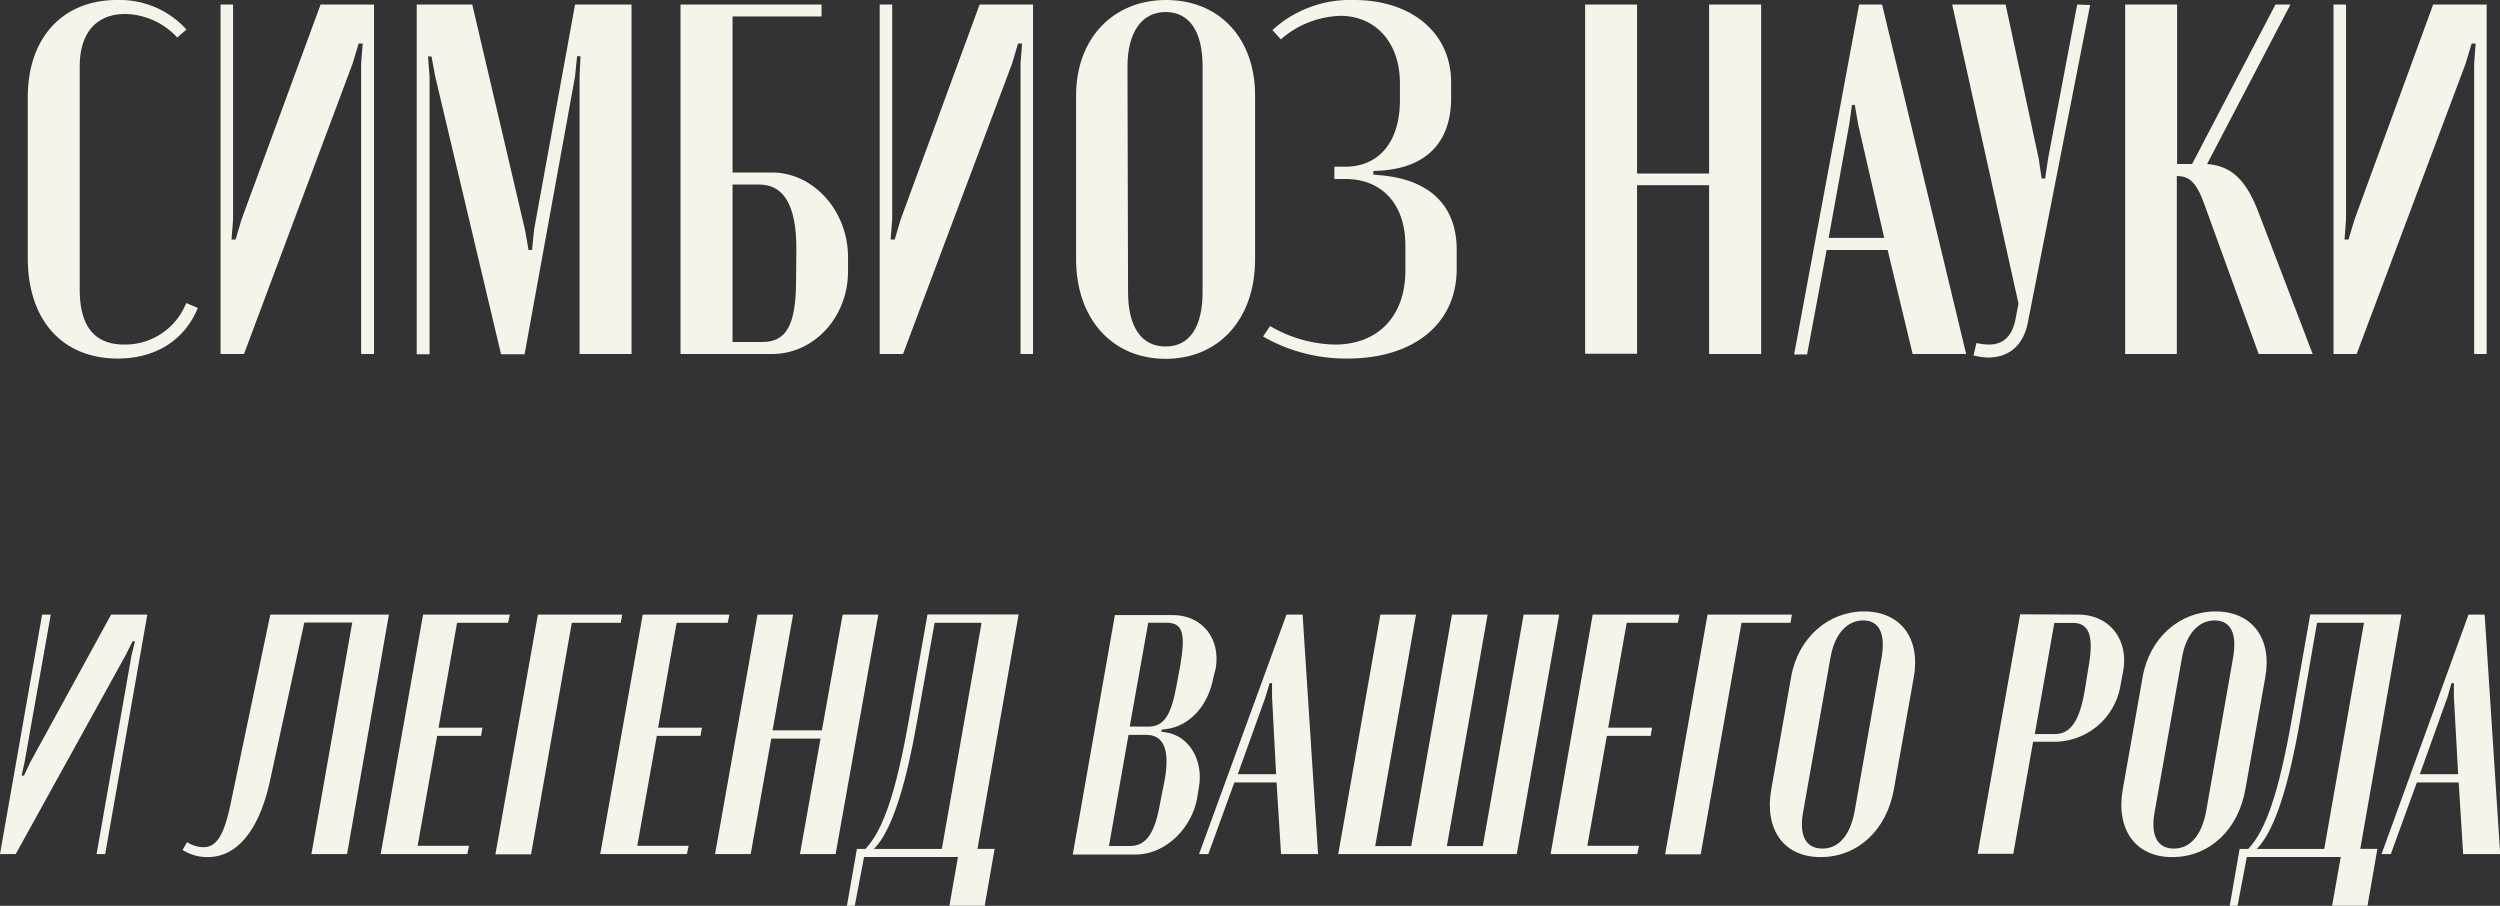 <?xml version="1.0" encoding="UTF-8"?> <svg xmlns="http://www.w3.org/2000/svg" viewBox="0 0 269.98 97.82"><rect x="0" y="0" width="269.98" height="97.82" fill="#333333" stroke="none"/><defs><style>.cls-1{fill:#f5f3ea;}</style></defs><g id="Слой_2" data-name="Слой 2"><g id="Слой_1-2" data-name="Слой 1"><path class="cls-1" d="M3,10.48C3,4.1,6.75,0,12.64,0a9.73,9.73,0,0,1,7.5,3.19l-1,.86a7.84,7.84,0,0,0-5.61-2.54c-3.14,0-4.92,2.05-4.92,5.67V31.27c0,4,1.62,5.94,4.81,5.94a7.1,7.1,0,0,0,6.69-4.49l1.25.54c-1.41,3.46-4.54,5.46-8.64,5.46-6,0-9.72-4.16-9.72-10.86Z"></path><path class="cls-1" d="M40.39.49V38.23H39V6.86l.17-2.16h-.44l-.65,2.16L26.35,38.23H23.82V.49h1.35V23.71L25,25.87h.44l.64-2.16L34.62.49Z"></path><path class="cls-1" d="M68.2,38.23H62.59v-30l.1-2.16h-.37L62.1,8.26l-5.45,30H54.11L47,8.26,46.6,6.1h-.38l.17,2.16v30H45V.49H51L56.7,24.84,57.08,27h.38l.21-2.16L62.1.49h6.1Z"></path><path class="cls-1" d="M83.38,18.63c4.48,0,8.2,4.16,8.2,9.13v1.56c0,4.92-3.67,8.91-8.2,8.91H73.49V.49H88.72V1.78H79.11V18.63ZM86,26.84c0-4.65-1.35-6.91-4-6.91H79.11v17h3.24c2.54,0,3.62-1.78,3.62-6.69Z"></path><path class="cls-1" d="M111.56.49V38.23h-1.35V6.86l.17-2.16h-.44l-.64,2.16L97.52,38.23H95V.49h1.35V23.71l-.17,2.16h.44l.64-2.16L105.79.49Z"></path><path class="cls-1" d="M116.21,10.31c0-6.1,3.94-10.31,9.72-10.31s9.61,4.16,9.61,10.31V28c0,6.43-3.89,10.75-9.67,10.75S116.21,34.4,116.21,28Zm5.61,21.23c0,3.78,1.46,5.88,4.05,5.88s4-2.1,4-5.88V7.18c0-3.83-1.45-5.88-4-5.88s-4.11,2.16-4.11,5.88Z"></path><path class="cls-1" d="M136.4,36.34l.76-1.13a14.35,14.35,0,0,0,7,2c4.59,0,7.61-3,7.61-8v-2.7c0-4.53-2.59-7.18-6.48-7.18h-1.19V18h1.19c3.56,0,5.89-2.6,5.89-7.19V9c0-4.48-2.7-7.29-6.43-7.29a10.23,10.23,0,0,0-6.43,2.54l-.91-1A12.43,12.43,0,0,1,146.23,0c6.1,0,10.48,3.46,10.48,8.91v1.67c0,4.81-2.7,7.46-7.4,7.83l-1,.06v.38l1,.1c5,.49,8,3.19,8,8v2.1c0,6-4.75,9.67-11.77,9.67A18,18,0,0,1,136.4,36.34Z"></path><path class="cls-1" d="M176.79.49V18.74h7.78V.49h5.62V38.23h-5.62V20h-7.78v18.2h-5.61V.49Z"></path><path class="cls-1" d="M200.77.49h2.48l9.08,37.74h-5.78L203.85,27h-6.59l-2.11,11.28h-1.4Zm-1.08,13-2.21,12.2h6l-2.8-12.2-.38-2.16H200Z"></path><path class="cls-1" d="M220.16,17.12l.32,2.16h.38l.32-2.16L224.32.49l1.4.05L219,34.78c-.48,2.53-2.05,3.83-4.32,3.83a8.24,8.24,0,0,1-1.56-.22l.32-1.35a6.08,6.08,0,0,0,1.35.17c1.46,0,2.48-.81,2.86-2.7l.33-1.73L210.82.49h5.77Z"></path><path class="cls-1" d="M243.92,38.23,238,21.92c-.86-2.37-1.67-2.86-2.81-2.91h-.11V38.23H229.5V.49h5.61V17.71h1.62l9-17.22h1.62l-9,17.22c2.59.22,4.21,1.62,5.62,5.4l5.78,15.12Z"></path><path class="cls-1" d="M268.54.49V38.23h-1.35V6.86l.16-2.16h-.43l-.65,2.16L254.5,38.23H252V.49h1.35V23.71l-.16,2.16h.43l.65-2.16L262.76.49Z"></path><path class="cls-1" d="M15.91,66.37,11.36,92.23h-.93l3.78-21.5.37-1.48h-.26l-.74,1.48L1.7,92.23H0L4.55,66.37h.93L2.66,82.28l-.33,1.48h.26l.7-1.48L12,66.37Z"></path><path class="cls-1" d="M20.2,90.94a3.33,3.33,0,0,0,1.78.55c1.26,0,2.14-1,2.88-4.48l4.33-20.64H42L37.48,92.23H33.63l4.41-25H32.86L29.19,84.17c-1.22,5.73-3.73,8.39-6.77,8.39a5,5,0,0,1-2.7-.77Z"></path><path class="cls-1" d="M55.06,66.37l-.19.89H49.36l-2,11.32H52.1l-.15.89H47.21L45.1,91.34h5.55l-.18.89H41.11l4.58-25.86Z"></path><path class="cls-1" d="M58.09,66.37h9.1l-.15.89H61.75l-4.4,25H53.5Z"></path><path class="cls-1" d="M78.77,66.37l-.18.89H73.07l-2,11.32h4.73l-.15.89H70.93L68.82,91.34h5.55l-.19.89H64.82l4.59-25.86Z"></path><path class="cls-1" d="M85.65,66.37l-2.22,12.5h5.33L91,66.37h3.85L90.24,92.23H86.39l2.22-12.47H83.29L81.07,92.23H77.22l4.59-25.86Z"></path><path class="cls-1" d="M91.46,97.82l1.08-6.14h.92c1.89-2,3.29-6,4.7-14l2-11.32H110l-4.44,25.31h1.85l-1.07,6.14h-3.81l.92-5.26H93.31l-1,5.26Zm10.25-6.14L106,67.26h-5.07L99,78.1c-1.07,6.07-2.55,11.5-4.62,13.58Z"></path><path class="cls-1" d="M131.05,73.1c-.59,3.33-2.77,5.33-5.07,5.63l-.55.07,0,.22.52.08c2.44.37,4.07,3,3.51,6l-.18,1.11c-.52,3-3.22,6.07-6.66,6.07h-6.77l4.55-25.86h6.25c3.07,0,5.22,2.44,4.63,5.81Zm-5.25,11c.55-3.22-.19-4.74-2-4.74h-1.93l-2.11,12h2.26c1.78,0,2.7-1.4,3.26-4.62ZM124,78.47c1.77,0,2.51-1.33,3.1-4.67l.37-2c.56-3.33.3-4.55-1.51-4.55H124l-2,11.21Z"></path><path class="cls-1" d="M138.93,66.37h1.74l1.67,25.86h-4l-.48-7.73h-4.56l-2.81,7.73h-1Zm-2.26,8.88-3,8.36h4.14l-.44-8.36V73.77h-.26Z"></path><path class="cls-1" d="M149.07,66.37h3.85l-4.41,25h3.89l4.4-25h3.85l-4.4,25h3.88l4.41-25h3.84L163.8,92.23H144.52Z"></path><path class="cls-1" d="M181.37,66.37l-.18.89h-5.52l-2,11.32h4.74l-.15.89h-4.73l-2.11,11.87H177l-.19.89h-9.36L172,66.37Z"></path><path class="cls-1" d="M184.4,66.37h9.11l-.15.89h-5.29l-4.41,25h-3.84Z"></path><path class="cls-1" d="M193.43,73.1c.74-4.22,4-7.07,7.88-7.07s6.11,2.85,5.37,7.07l-2.15,12.1c-.77,4.44-3.92,7.36-7.92,7.36s-6.1-3-5.32-7.36Zm1.3,14.54c-.48,2.59.29,4,2.07,4s3-1.45,3.48-4L203.2,71c.44-2.59-.26-4-2-4s-3.08,1.48-3.52,4Z"></path><path class="cls-1" d="M224.4,66.37c3.44,0,5.48,2.73,4.89,6.07L229,74a7.27,7.27,0,0,1-6.92,6.1h-2.52l-2.14,12.1h-3.85l4.59-25.86ZM225.55,72c.59-3.29.07-4.73-1.7-4.73h-2l-2.11,12h2.18c1.71,0,2.67-1.48,3.22-4.73Z"></path><path class="cls-1" d="M231.39,73.1c.74-4.22,4-7.07,7.88-7.07s6.11,2.85,5.37,7.07l-2.15,12.1c-.77,4.44-3.92,7.36-7.91,7.36s-6.11-3-5.33-7.36Zm1.3,14.54c-.48,2.59.29,4,2.07,4s3-1.45,3.48-4L241.16,71c.45-2.59-.26-4-2-4s-3.08,1.48-3.52,4Z"></path><path class="cls-1" d="M240.79,97.82l1.07-6.14h.93c1.89-2,3.29-6,4.7-14l2-11.32h9.84l-4.44,25.31h1.85l-1.07,6.14h-3.82l.93-5.26H242.64l-1,5.26ZM251,91.68l4.29-24.42h-5.07L248.34,78.1c-1.07,6.07-2.55,11.5-4.63,13.58Z"></path><path class="cls-1" d="M266.58,66.37h1.74L270,92.23h-4l-.48-7.73H261l-2.81,7.73h-1Zm-2.26,8.88-3,8.36h4.14L265,75.25V73.77h-.26Z"></path></g></g></svg> 